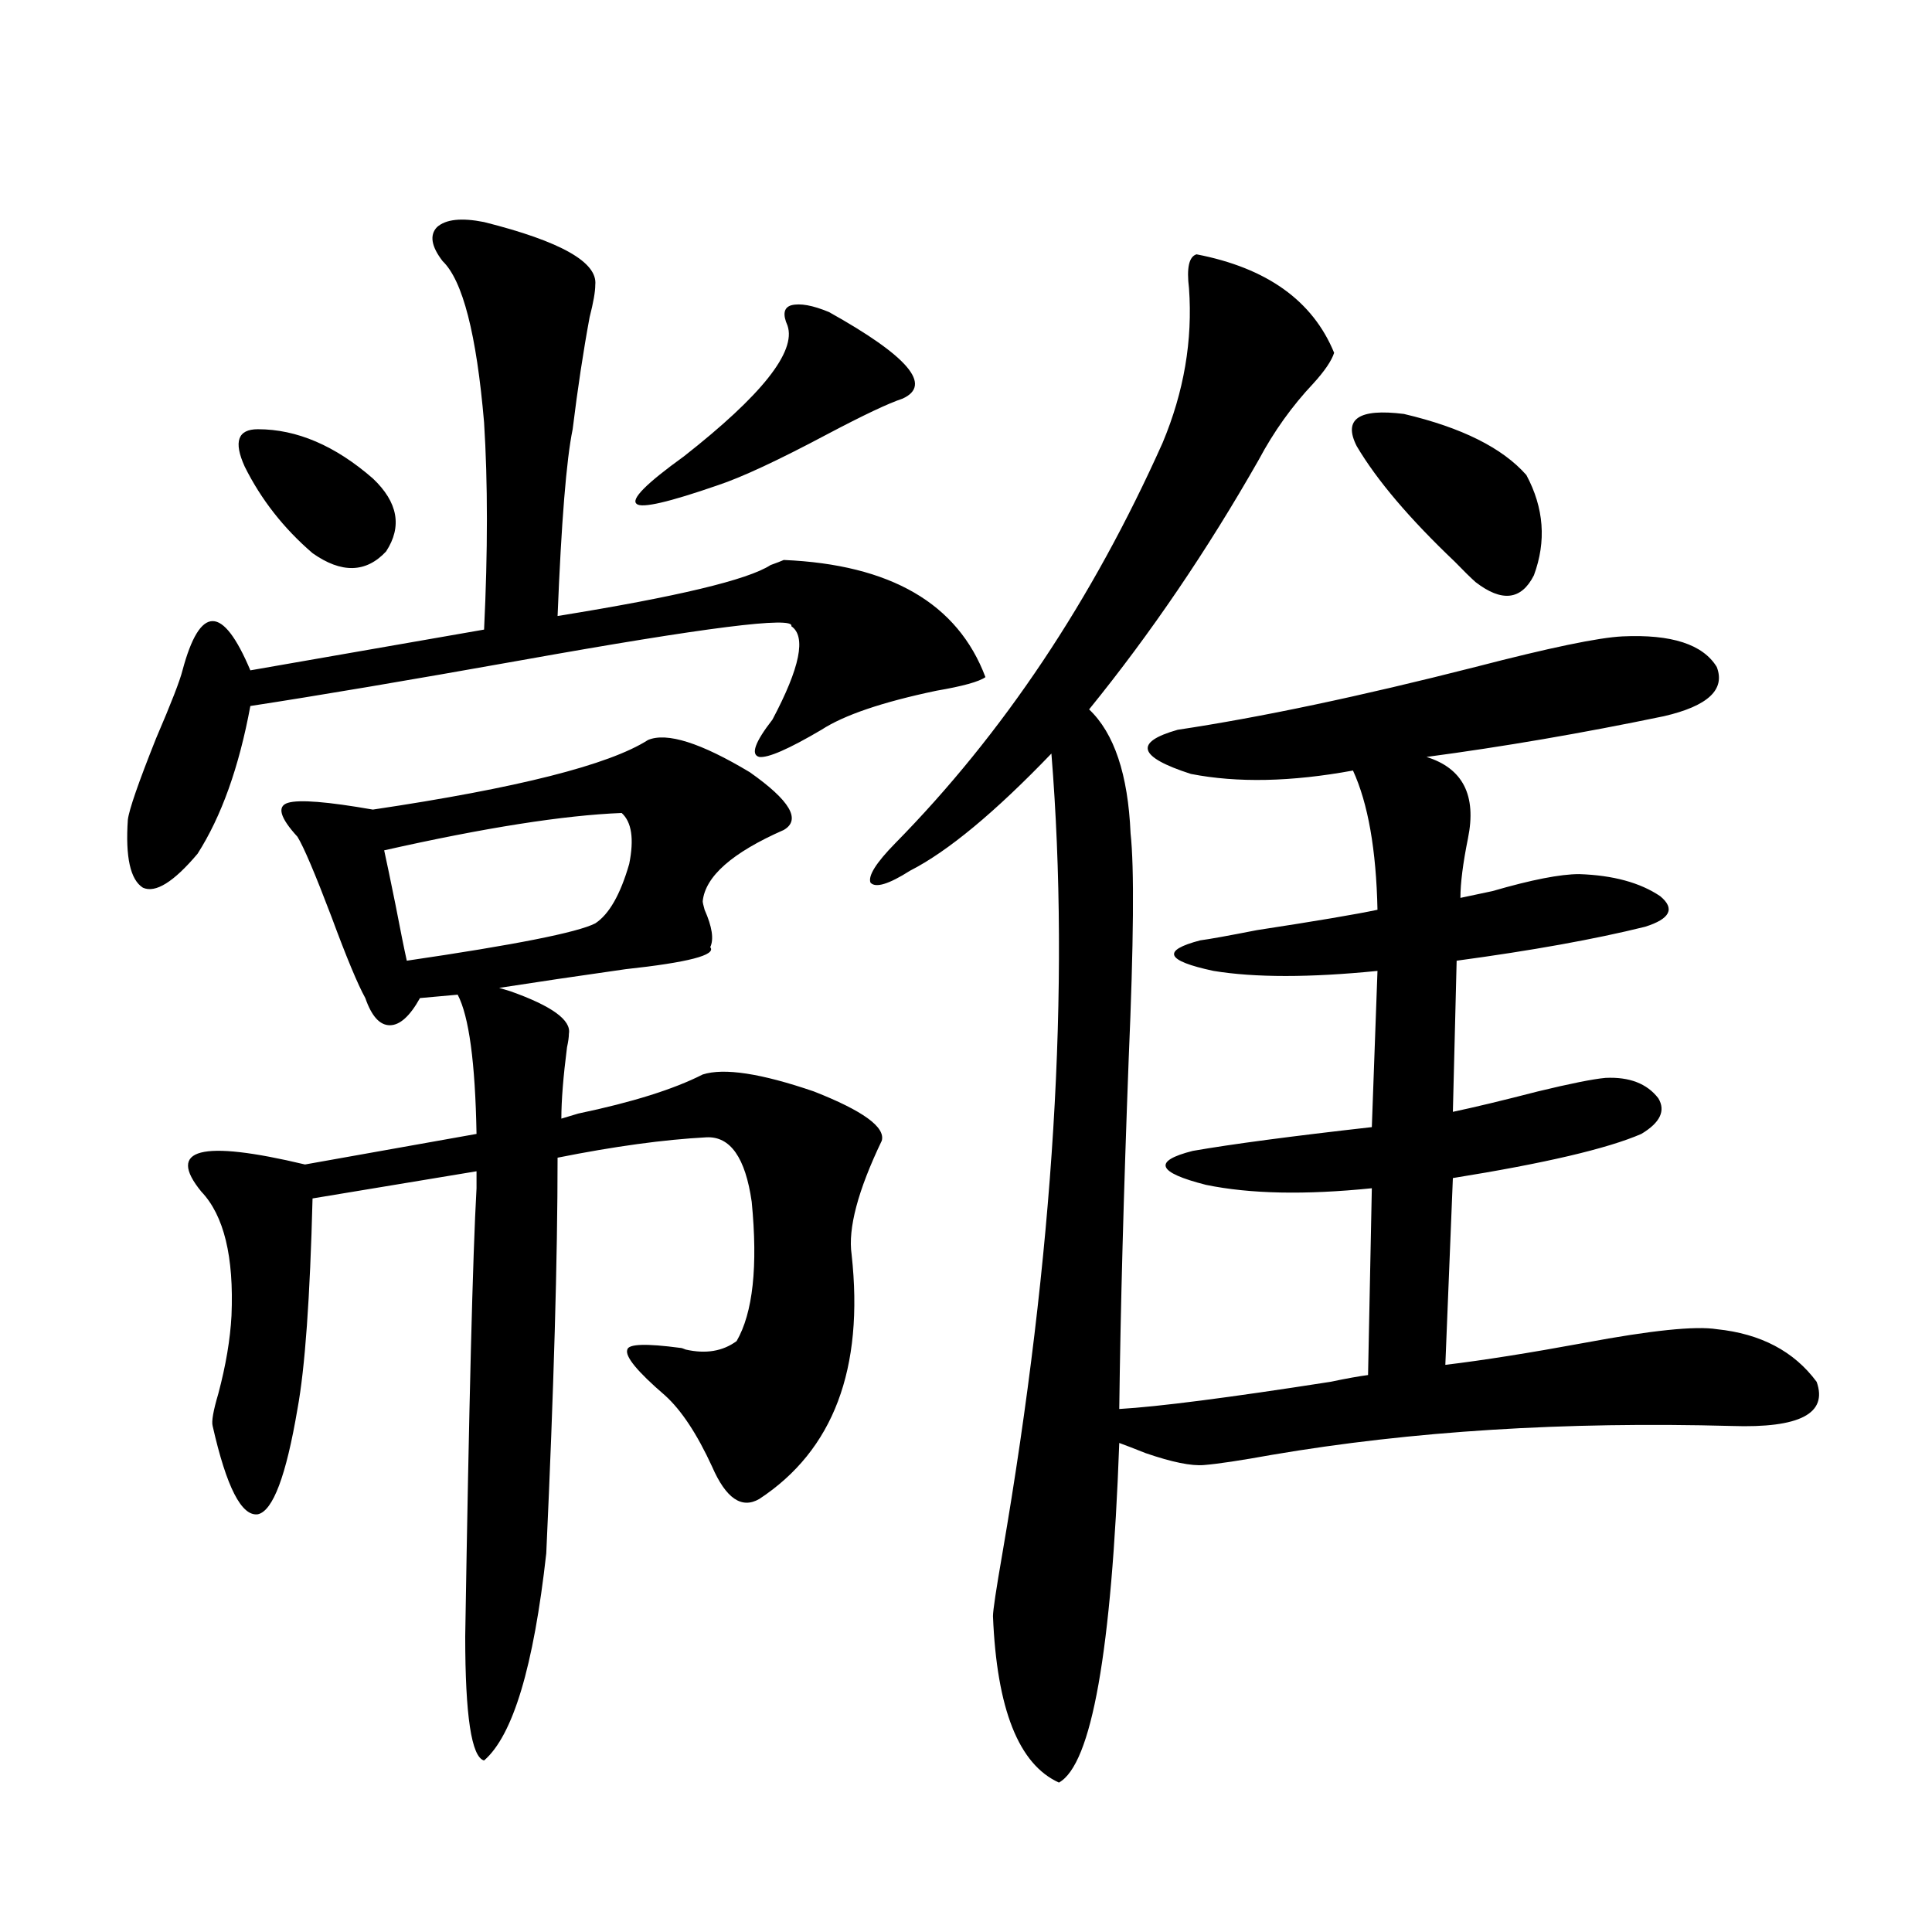 <?xml version="1.0" encoding="utf-8"?>
<!-- Generator: Adobe Illustrator 16.0.0, SVG Export Plug-In . SVG Version: 6.00 Build 0)  -->
<!DOCTYPE svg PUBLIC "-//W3C//DTD SVG 1.1//EN" "http://www.w3.org/Graphics/SVG/1.1/DTD/svg11.dtd">
<svg version="1.1" id="图层_1" xmlns="http://www.w3.org/2000/svg" xmlns:xlink="http://www.w3.org/1999/xlink" x="0px" y="0px"
	 width="1000px" height="1000px" viewBox="0 0 1000 1000" enable-background="new 0 0 1000 1000" xml:space="preserve">
<path d="M250.555,114.938c39.664,9.97,58.855,20.805,57.56,32.52c0,3.516-0.976,9.091-2.927,16.699
	c-3.262,17.578-6.188,36.914-8.78,58.008c-3.262,15.82-5.854,48.052-7.805,96.68c61.782-9.956,98.534-18.745,110.241-26.367
	c3.247-1.167,5.519-2.046,6.829-2.637c55.273,2.348,90.074,22.563,104.388,60.645c-3.262,2.348-11.707,4.697-25.365,7.031
	c-27.972,5.864-47.804,12.607-59.511,20.215c-16.92,9.97-27.651,14.653-32.194,14.063c-4.558-1.167-2.286-7.608,6.829-19.336
	c14.299-26.944,17.561-43.066,9.756-48.34c1.951-5.273-44.557,0.591-139.509,17.578c-59.19,10.547-106.019,18.457-140.484,23.73
	c-5.854,31.641-14.969,57.129-27.316,76.465c-12.362,14.653-21.798,20.517-28.292,17.578c-6.509-4.092-9.115-15.82-7.805-35.156
	c0.641-5.273,5.519-19.336,14.634-42.188c7.805-18.155,12.348-29.883,13.658-35.156c4.543-16.988,9.756-25.488,15.609-25.488
	s12.348,8.501,19.512,25.488l120.973-21.094c1.951-40.43,1.951-76.163,0-107.227c-3.902-45.703-11.066-73.526-21.463-83.496
	c-5.854-7.608-6.829-13.472-2.927-17.578C230.708,113.482,238.848,112.603,250.555,114.938z M405.673,429.586
	c-26.676,11.728-40.654,24.033-41.95,36.914c0,0.591,0.32,2.06,0.976,4.395c3.902,8.789,4.878,15.244,2.927,19.336
	c3.247,4.106-11.387,7.91-43.901,11.426c-24.725,3.516-46.508,6.743-65.364,9.668l5.854,1.758
	c21.463,7.622,31.539,14.941,30.243,21.973c0,1.758-0.335,4.106-0.976,7.031c-1.951,15.244-2.927,27.548-2.927,36.914
	c1.951-0.577,4.878-1.456,8.78-2.637c27.957-5.85,49.42-12.593,64.389-20.215c11.052-3.516,30.243-0.577,57.56,8.789
	c25.365,9.97,37.072,18.457,35.121,25.488c-12.362,25.791-17.561,45.415-15.609,58.887c6.494,59.189-9.436,101.376-47.804,126.563
	c-9.115,5.273-17.24-0.288-24.39-16.699c-7.805-16.988-15.944-29.292-24.39-36.914c-14.313-12.305-20.822-20.215-19.512-23.73
	c0.641-2.925,9.756-3.213,27.316-0.879c0.641,0,1.616,0.302,2.927,0.879c10.396,2.348,19.177,0.879,26.341-4.395
	c8.445-14.639,11.052-38.672,7.805-72.07c-3.262-22.852-11.066-33.975-23.414-33.398c-22.118,1.181-47.804,4.697-77.071,10.547
	c0,51.567-1.951,119.833-5.854,204.785c-6.509,58.584-17.24,94.331-32.194,107.226c-6.509-1.758-9.756-23.154-9.756-64.16
	c1.951-120.108,3.902-197.452,5.854-232.031c0-4.092,0-7.031,0-8.789l-84.876,14.063c-1.311,51.567-3.902,87.891-7.805,108.984
	c-5.854,34.58-12.683,52.734-20.487,54.492c-8.46,1.181-16.265-14.063-23.414-45.703c-0.655-2.334,0.32-7.91,2.927-16.699
	c3.902-14.639,6.174-28.125,6.829-40.43c1.296-30.459-3.902-51.855-15.609-64.16c-18.216-22.261-0.335-26.944,53.657-14.063
	l88.778-15.82c-0.655-36.914-3.902-60.933-9.756-72.07l-19.512,1.758c-5.213,9.38-10.411,14.063-15.609,14.063
	c-5.213,0-9.436-4.683-12.683-14.063c-3.902-7.031-9.756-21.094-17.561-42.188c-8.46-22.261-14.313-36.035-17.561-41.309
	c-9.115-9.956-10.731-15.82-4.878-17.578s20.487-0.577,43.901,3.516c74.785-11.124,122.269-23.14,142.436-36.035
	c9.756-4.092,27.316,1.469,52.682,16.699C408.92,414.356,414.773,424.313,405.673,429.586z M133.484,222.164
	c20.152,0,39.999,8.501,59.511,25.488c13.003,12.305,15.274,24.912,6.829,37.793c-10.411,11.137-23.094,11.426-38.048,0.879
	c-14.969-12.881-26.676-27.823-35.121-44.824C120.802,228.619,123.073,222.164,133.484,222.164z M321.772,420.797
	c-29.923,1.181-70.897,7.622-122.924,19.336c1.296,5.864,3.247,15.244,5.854,28.125c2.592,13.486,4.543,23.154,5.854,29.004
	c55.929-8.198,88.443-14.639,97.559-19.336c7.149-4.683,13.003-14.941,17.561-30.762
	C328.267,434.283,326.971,425.494,321.772,420.797z M429.087,161.52c40.975,22.852,53.657,37.793,38.048,44.824
	c-7.164,2.348-20.167,8.501-39.023,18.457c-25.365,13.486-44.236,22.275-56.584,26.367c-25.365,8.789-39.358,12.016-41.95,9.668
	c-3.262-2.334,4.878-10.547,24.39-24.609c40.319-31.641,58.2-54.19,53.657-67.676c-2.606-5.85-1.951-9.366,1.951-10.547
	C414.118,156.837,420.627,158.004,429.087,161.52z M619.326,131.637c36.417,7.031,60.151,24.033,71.218,50.977
	c-1.311,4.106-4.878,9.38-10.731,15.82c-11.066,11.728-20.487,24.912-28.292,39.551c-26.676,46.884-55.943,89.951-87.803,129.199
	c13.003,12.305,20.152,33.701,21.463,64.16c1.951,17.578,1.616,56.552-0.976,116.895c-2.606,69.145-4.237,129.501-4.878,181.055
	c20.152-1.167,56.584-5.85,109.266-14.063c8.445-1.758,14.954-2.925,19.512-3.516l1.951-96.68
	c-34.48,3.516-63.093,2.939-85.852-1.758c-25.365-6.441-27.651-12.305-6.829-17.578c20.152-3.516,51.051-7.608,92.681-12.305
	l2.927-80.859c-35.121,3.516-63.413,3.516-84.876,0c-24.725-5.273-26.996-10.547-6.829-15.82c4.543-0.577,14.299-2.334,29.268-5.273
	c30.563-4.683,51.371-8.198,62.438-10.547c-0.655-31.05-4.878-55.069-12.683-72.07c-31.874,5.864-59.846,6.455-83.9,1.758
	c-27.316-8.789-29.603-16.397-6.829-22.852c42.926-6.441,94.297-17.276,154.143-32.52c38.368-9.956,63.733-15.23,76.096-15.82
	c25.365-1.167,41.615,4.106,48.779,15.82c4.543,11.728-4.558,20.215-27.316,25.488c-42.285,8.789-83.26,15.82-122.924,21.094
	c18.856,5.864,26.006,19.927,21.463,42.188c-2.606,12.895-3.902,23.154-3.902,30.762c2.592-0.577,8.125-1.758,16.585-3.516
	c20.152-5.85,35.121-8.789,44.877-8.789c17.561,0.591,31.539,4.395,41.95,11.426c7.805,6.455,5.198,11.728-7.805,15.82
	c-26.021,6.455-58.535,12.305-97.559,17.578l-1.951,78.223c11.052-2.334,25.686-5.85,43.901-10.547
	c16.905-4.092,28.612-6.441,35.121-7.031c12.348-0.577,21.463,2.939,27.316,10.547c3.902,6.455,0.976,12.607-8.78,18.457
	c-17.561,7.622-50.09,15.244-97.559,22.852l-3.902,96.68c19.512-2.334,43.566-6.152,72.193-11.426
	c34.466-6.441,57.225-8.789,68.291-7.031c22.759,2.348,39.999,11.426,51.706,27.246c5.854,16.411-8.78,24.033-43.901,22.852
	c-86.507-2.334-165.85,2.637-238.043,14.941c-16.265,2.939-27.972,4.697-35.121,5.273c-6.509,0.591-16.585-1.456-30.243-6.152
	c-5.854-2.334-10.411-4.092-13.658-5.273c-3.902,107.803-14.313,166.402-31.219,175.781c-20.822-9.379-32.194-38.095-34.146-86.133
	c0-2.939,1.616-13.76,4.878-32.52c26.661-155.264,35.121-293.252,25.365-413.965c-29.268,30.473-53.657,50.688-73.169,60.645
	c-11.066,7.031-17.896,9.091-20.487,6.152c-1.311-3.516,2.927-10.245,12.683-20.215c55.929-56.827,102.102-125.972,138.533-207.422
	c11.052-26.367,15.609-53.023,13.658-79.98C614.113,138.668,615.424,132.818,619.326,131.637z M702.251,230.953
	c-7.164-14.063,0.976-19.624,24.39-16.699c29.908,7.031,51.051,17.578,63.413,31.641c9.101,17.001,10.396,34.277,3.902,51.855
	c-6.509,12.895-16.585,14.063-30.243,3.516c-2.606-2.334-6.188-5.85-10.731-10.547C729.567,268.458,712.647,248.531,702.251,230.953
	z"/>
</svg>
